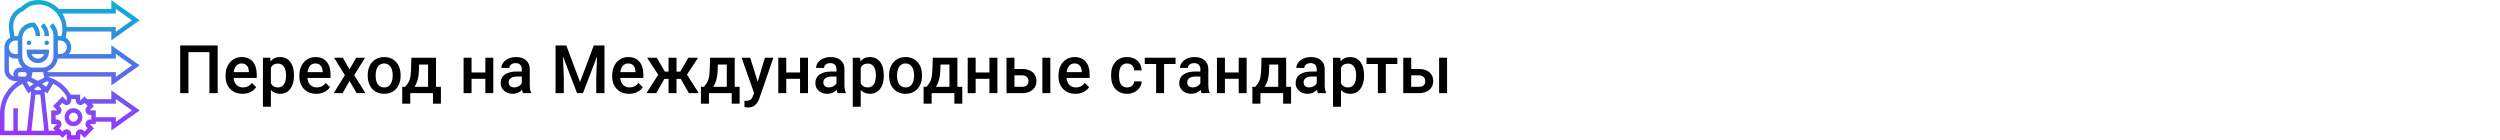 <?xml version="1.0" encoding="UTF-8"?> <svg xmlns="http://www.w3.org/2000/svg" width="1342" height="75" viewBox="0 0 1342 75" fill="none"> <rect width="1342" height="75" fill="white"></rect> <path d="M116.852 50H112.422V27.992H101.154V50H96.725V24.406H116.852V50ZM130.193 50.352C127.486 50.352 125.289 49.502 123.602 47.803C121.926 46.092 121.088 43.818 121.088 40.982V40.455C121.088 38.557 121.451 36.863 122.178 35.375C122.916 33.875 123.947 32.709 125.271 31.877C126.596 31.045 128.072 30.629 129.701 30.629C132.291 30.629 134.289 31.455 135.695 33.107C137.113 34.76 137.822 37.098 137.822 40.121V41.844H125.395C125.523 43.414 126.045 44.656 126.959 45.57C127.885 46.484 129.045 46.941 130.439 46.941C132.396 46.941 133.99 46.15 135.221 44.568L137.523 46.766C136.762 47.902 135.742 48.787 134.465 49.42C133.199 50.041 131.775 50.352 130.193 50.352ZM129.684 34.057C128.512 34.057 127.562 34.467 126.836 35.287C126.121 36.107 125.664 37.25 125.465 38.715H133.604V38.398C133.51 36.969 133.129 35.891 132.461 35.164C131.793 34.426 130.867 34.057 129.684 34.057ZM157.809 40.684C157.809 43.625 157.141 45.975 155.805 47.732C154.469 49.478 152.676 50.352 150.426 50.352C148.34 50.352 146.67 49.666 145.416 48.295V57.312H141.145V30.98H145.082L145.258 32.914C146.512 31.391 148.217 30.629 150.373 30.629C152.693 30.629 154.51 31.496 155.822 33.23C157.146 34.953 157.809 37.35 157.809 40.42V40.684ZM153.555 40.315C153.555 38.416 153.174 36.91 152.412 35.797C151.662 34.684 150.584 34.127 149.178 34.127C147.432 34.127 146.178 34.848 145.416 36.289V44.727C146.189 46.203 147.455 46.941 149.213 46.941C150.572 46.941 151.633 46.397 152.395 45.307C153.168 44.205 153.555 42.541 153.555 40.315ZM169.814 50.352C167.107 50.352 164.91 49.502 163.223 47.803C161.547 46.092 160.709 43.818 160.709 40.982V40.455C160.709 38.557 161.072 36.863 161.799 35.375C162.537 33.875 163.568 32.709 164.893 31.877C166.217 31.045 167.693 30.629 169.322 30.629C171.912 30.629 173.91 31.455 175.316 33.107C176.734 34.76 177.443 37.098 177.443 40.121V41.844H165.016C165.145 43.414 165.666 44.656 166.58 45.57C167.506 46.484 168.666 46.941 170.061 46.941C172.018 46.941 173.611 46.15 174.842 44.568L177.145 46.766C176.383 47.902 175.363 48.787 174.086 49.42C172.82 50.041 171.396 50.352 169.814 50.352ZM169.305 34.057C168.133 34.057 167.184 34.467 166.457 35.287C165.742 36.107 165.285 37.25 165.086 38.715H173.225V38.398C173.131 36.969 172.75 35.891 172.082 35.164C171.414 34.426 170.488 34.057 169.305 34.057ZM187.604 37.238L191.225 30.98H195.971L190.152 40.35L196.164 50H191.453L187.656 43.496L183.877 50H179.131L185.143 40.35L179.342 30.98H184.053L187.604 37.238ZM197.377 40.315C197.377 38.451 197.746 36.775 198.484 35.287C199.223 33.787 200.26 32.639 201.596 31.842C202.932 31.033 204.467 30.629 206.201 30.629C208.768 30.629 210.848 31.455 212.441 33.107C214.047 34.76 214.914 36.951 215.043 39.682L215.061 40.684C215.061 42.559 214.697 44.234 213.971 45.711C213.256 47.188 212.225 48.33 210.877 49.139C209.541 49.947 207.994 50.352 206.236 50.352C203.553 50.352 201.402 49.461 199.785 47.68C198.18 45.887 197.377 43.502 197.377 40.525V40.315ZM201.648 40.684C201.648 42.641 202.053 44.176 202.861 45.289C203.67 46.391 204.795 46.941 206.236 46.941C207.678 46.941 208.797 46.379 209.594 45.254C210.402 44.129 210.807 42.482 210.807 40.315C210.807 38.393 210.391 36.869 209.559 35.744C208.738 34.619 207.619 34.057 206.201 34.057C204.807 34.057 203.699 34.613 202.879 35.727C202.059 36.828 201.648 38.48 201.648 40.684ZM217.486 46.59C218.67 45.266 219.461 44.012 219.859 42.828C220.27 41.633 220.516 40.109 220.598 38.258L220.844 30.98H234.045V46.59H236.682V55.66H232.428V50H220.229V55.66H215.904L215.922 46.59H217.486ZM222.496 46.59H229.791V34.654H224.992L224.869 38.293C224.705 41.785 223.914 44.551 222.496 46.59ZM264.807 50H260.535V42.318H253.135V50H248.863V30.98H253.135V38.908H260.535V30.98H264.807V50ZM280.732 50C280.545 49.637 280.381 49.045 280.24 48.225C278.881 49.643 277.217 50.352 275.248 50.352C273.338 50.352 271.779 49.807 270.572 48.717C269.365 47.627 268.762 46.279 268.762 44.674C268.762 42.647 269.512 41.094 271.012 40.016C272.523 38.926 274.68 38.381 277.48 38.381H280.1V37.133C280.1 36.148 279.824 35.363 279.273 34.777C278.723 34.18 277.885 33.881 276.76 33.881C275.787 33.881 274.99 34.127 274.369 34.619C273.748 35.1 273.438 35.715 273.438 36.465H269.166C269.166 35.422 269.512 34.449 270.203 33.547C270.895 32.633 271.832 31.918 273.016 31.402C274.211 30.887 275.541 30.629 277.006 30.629C279.232 30.629 281.008 31.191 282.332 32.316C283.656 33.43 284.336 35 284.371 37.027V45.605C284.371 47.316 284.611 48.682 285.092 49.701V50H280.732ZM276.039 46.924C276.883 46.924 277.674 46.719 278.412 46.309C279.162 45.898 279.725 45.348 280.1 44.656V41.07H277.797C276.215 41.07 275.025 41.346 274.229 41.897C273.432 42.447 273.033 43.227 273.033 44.234C273.033 45.055 273.303 45.711 273.842 46.203C274.393 46.684 275.125 46.924 276.039 46.924ZM303.988 24.406L311.371 44.023L318.736 24.406H324.484V50H320.055V41.562L320.494 30.277L312.936 50H309.754L302.213 30.295L302.652 41.562V50H298.223V24.406H303.988ZM337.721 50.352C335.014 50.352 332.816 49.502 331.129 47.803C329.453 46.092 328.615 43.818 328.615 40.982V40.455C328.615 38.557 328.979 36.863 329.705 35.375C330.443 33.875 331.475 32.709 332.799 31.877C334.123 31.045 335.6 30.629 337.229 30.629C339.818 30.629 341.816 31.455 343.223 33.107C344.641 34.76 345.35 37.098 345.35 40.121V41.844H332.922C333.051 43.414 333.572 44.656 334.486 45.57C335.412 46.484 336.572 46.941 337.967 46.941C339.924 46.941 341.518 46.15 342.748 44.568L345.051 46.766C344.289 47.902 343.27 48.787 341.992 49.42C340.727 50.041 339.303 50.352 337.721 50.352ZM337.211 34.057C336.039 34.057 335.09 34.467 334.363 35.287C333.648 36.107 333.191 37.25 332.992 38.715H341.131V38.398C341.037 36.969 340.656 35.891 339.988 35.164C339.32 34.426 338.395 34.057 337.211 34.057ZM365.424 42.353H363.156V50H358.885V42.353H356.635L352.258 50H347.02L353.33 40.103L347.354 30.98H352.574L356.881 38.451H358.885V30.98H363.156V38.451H365.178L369.502 30.98H374.723L368.764 40.051L375.109 50H369.801L365.424 42.353ZM377.834 46.59C379.018 45.266 379.809 44.012 380.207 42.828C380.617 41.633 380.863 40.109 380.945 38.258L381.191 30.98H394.393V46.59H397.029V55.66H392.775V50H380.576V55.66H376.252L376.27 46.59H377.834ZM382.844 46.59H390.139V34.654H385.34L385.217 38.293C385.053 41.785 384.262 44.551 382.844 46.59ZM406.732 43.883L410.6 30.98H415.152L407.594 52.883C406.434 56.082 404.465 57.682 401.688 57.682C401.066 57.682 400.381 57.576 399.631 57.365V54.06L400.439 54.113C401.518 54.113 402.326 53.914 402.865 53.516C403.416 53.129 403.85 52.473 404.166 51.547L404.781 49.912L398.102 30.98H402.707L406.732 43.883ZM433.732 50H429.461V42.318H422.061V50H417.789V30.98H422.061V38.908H429.461V30.98H433.732V50ZM449.658 50C449.471 49.637 449.307 49.045 449.166 48.225C447.807 49.643 446.143 50.352 444.174 50.352C442.264 50.352 440.705 49.807 439.498 48.717C438.291 47.627 437.688 46.279 437.688 44.674C437.688 42.647 438.438 41.094 439.938 40.016C441.449 38.926 443.605 38.381 446.406 38.381H449.025V37.133C449.025 36.148 448.75 35.363 448.199 34.777C447.648 34.18 446.811 33.881 445.686 33.881C444.713 33.881 443.916 34.127 443.295 34.619C442.674 35.1 442.363 35.715 442.363 36.465H438.092C438.092 35.422 438.438 34.449 439.129 33.547C439.82 32.633 440.758 31.918 441.941 31.402C443.137 30.887 444.467 30.629 445.932 30.629C448.158 30.629 449.934 31.191 451.258 32.316C452.582 33.43 453.262 35 453.297 37.027V45.605C453.297 47.316 453.537 48.682 454.018 49.701V50H449.658ZM444.965 46.924C445.809 46.924 446.6 46.719 447.338 46.309C448.088 45.898 448.65 45.348 449.025 44.656V41.07H446.723C445.141 41.07 443.951 41.346 443.154 41.897C442.357 42.447 441.959 43.227 441.959 44.234C441.959 45.055 442.229 45.711 442.768 46.203C443.318 46.684 444.051 46.924 444.965 46.924ZM474.426 40.684C474.426 43.625 473.758 45.975 472.422 47.732C471.086 49.478 469.293 50.352 467.043 50.352C464.957 50.352 463.287 49.666 462.033 48.295V57.312H457.762V30.98H461.699L461.875 32.914C463.129 31.391 464.834 30.629 466.99 30.629C469.311 30.629 471.127 31.496 472.439 33.23C473.764 34.953 474.426 37.35 474.426 40.42V40.684ZM470.172 40.315C470.172 38.416 469.791 36.91 469.029 35.797C468.279 34.684 467.201 34.127 465.795 34.127C464.049 34.127 462.795 34.848 462.033 36.289V44.727C462.807 46.203 464.072 46.941 465.83 46.941C467.189 46.941 468.25 46.397 469.012 45.307C469.785 44.205 470.172 42.541 470.172 40.315ZM477.256 40.315C477.256 38.451 477.625 36.775 478.363 35.287C479.102 33.787 480.139 32.639 481.475 31.842C482.811 31.033 484.346 30.629 486.08 30.629C488.646 30.629 490.727 31.455 492.32 33.107C493.926 34.76 494.793 36.951 494.922 39.682L494.939 40.684C494.939 42.559 494.576 44.234 493.85 45.711C493.135 47.188 492.104 48.33 490.756 49.139C489.42 49.947 487.873 50.352 486.115 50.352C483.432 50.352 481.281 49.461 479.664 47.68C478.059 45.887 477.256 43.502 477.256 40.525V40.315ZM481.527 40.684C481.527 42.641 481.932 44.176 482.74 45.289C483.549 46.391 484.674 46.941 486.115 46.941C487.557 46.941 488.676 46.379 489.473 45.254C490.281 44.129 490.686 42.482 490.686 40.315C490.686 38.393 490.27 36.869 489.438 35.744C488.617 34.619 487.498 34.057 486.08 34.057C484.686 34.057 483.578 34.613 482.758 35.727C481.938 36.828 481.527 38.48 481.527 40.684ZM497.365 46.59C498.549 45.266 499.34 44.012 499.738 42.828C500.148 41.633 500.395 40.109 500.477 38.258L500.723 30.98H513.924V46.59H516.561V55.66H512.307V50H500.107V55.66H495.783L495.801 46.59H497.365ZM502.375 46.59H509.67V34.654H504.871L504.748 38.293C504.584 41.785 503.793 44.551 502.375 46.59ZM535.404 50H531.133V42.318H523.732V50H519.461V30.98H523.732V38.908H531.133V30.98H535.404V50ZM544.562 37.027H548.746C550.305 37.027 551.664 37.297 552.824 37.836C553.984 38.375 554.863 39.131 555.461 40.103C556.07 41.076 556.375 42.207 556.375 43.496C556.375 45.453 555.684 47.023 554.301 48.207C552.918 49.391 551.078 49.988 548.781 50H540.291V30.98H544.562V37.027ZM563.811 50H559.539V30.98H563.811V50ZM544.562 40.455V46.59H548.729C549.771 46.59 550.592 46.332 551.189 45.816C551.799 45.289 552.104 44.545 552.104 43.584C552.104 42.623 551.805 41.867 551.207 41.316C550.621 40.754 549.824 40.467 548.816 40.455H544.562ZM577.311 50.352C574.604 50.352 572.406 49.502 570.719 47.803C569.043 46.092 568.205 43.818 568.205 40.982V40.455C568.205 38.557 568.568 36.863 569.295 35.375C570.033 33.875 571.064 32.709 572.389 31.877C573.713 31.045 575.189 30.629 576.818 30.629C579.408 30.629 581.406 31.455 582.812 33.107C584.23 34.76 584.939 37.098 584.939 40.121V41.844H572.512C572.641 43.414 573.162 44.656 574.076 45.57C575.002 46.484 576.162 46.941 577.557 46.941C579.514 46.941 581.107 46.15 582.338 44.568L584.641 46.766C583.879 47.902 582.859 48.787 581.582 49.42C580.316 50.041 578.893 50.352 577.311 50.352ZM576.801 34.057C575.629 34.057 574.68 34.467 573.953 35.287C573.238 36.107 572.781 37.25 572.582 38.715H580.721V38.398C580.627 36.969 580.246 35.891 579.578 35.164C578.91 34.426 577.984 34.057 576.801 34.057ZM605.049 46.941C606.115 46.941 607 46.631 607.703 46.01C608.406 45.389 608.781 44.621 608.828 43.707H612.854C612.807 44.891 612.438 45.998 611.746 47.029C611.055 48.049 610.117 48.857 608.934 49.455C607.75 50.053 606.473 50.352 605.102 50.352C602.441 50.352 600.332 49.49 598.773 47.768C597.215 46.045 596.436 43.666 596.436 40.631V40.191C596.436 37.297 597.209 34.982 598.756 33.248C600.303 31.502 602.412 30.629 605.084 30.629C607.346 30.629 609.186 31.291 610.604 32.615C612.033 33.928 612.783 35.656 612.854 37.801H608.828C608.781 36.711 608.406 35.815 607.703 35.111C607.012 34.408 606.127 34.057 605.049 34.057C603.666 34.057 602.6 34.56 601.85 35.568C601.1 36.565 600.719 38.082 600.707 40.121V40.807C600.707 42.869 601.076 44.41 601.814 45.43C602.564 46.438 603.643 46.941 605.049 46.941ZM631.047 34.373H624.877V50H620.605V34.373H614.506V30.98H631.047V34.373ZM644.986 50C644.799 49.637 644.635 49.045 644.494 48.225C643.135 49.643 641.471 50.352 639.502 50.352C637.592 50.352 636.033 49.807 634.826 48.717C633.619 47.627 633.016 46.279 633.016 44.674C633.016 42.647 633.766 41.094 635.266 40.016C636.777 38.926 638.934 38.381 641.734 38.381H644.354V37.133C644.354 36.148 644.078 35.363 643.527 34.777C642.977 34.18 642.139 33.881 641.014 33.881C640.041 33.881 639.244 34.127 638.623 34.619C638.002 35.1 637.691 35.715 637.691 36.465H633.42C633.42 35.422 633.766 34.449 634.457 33.547C635.148 32.633 636.086 31.918 637.27 31.402C638.465 30.887 639.795 30.629 641.26 30.629C643.486 30.629 645.262 31.191 646.586 32.316C647.91 33.43 648.59 35 648.625 37.027V45.605C648.625 47.316 648.865 48.682 649.346 49.701V50H644.986ZM640.293 46.924C641.137 46.924 641.928 46.719 642.666 46.309C643.416 45.898 643.979 45.348 644.354 44.656V41.07H642.051C640.469 41.07 639.279 41.346 638.482 41.897C637.686 42.447 637.287 43.227 637.287 44.234C637.287 45.055 637.557 45.711 638.096 46.203C638.646 46.684 639.379 46.924 640.293 46.924ZM669.209 50H664.938V42.318H657.537V50H653.266V30.98H657.537V38.908H664.938V30.98H669.209V50ZM673.85 46.59C675.033 45.266 675.824 44.012 676.223 42.828C676.633 41.633 676.879 40.109 676.961 38.258L677.207 30.98H690.408V46.59H693.045V55.66H688.791V50H676.592V55.66H672.268L672.285 46.59H673.85ZM678.859 46.59H686.154V34.654H681.355L681.232 38.293C681.068 41.785 680.277 44.551 678.859 46.59ZM707.459 50C707.271 49.637 707.107 49.045 706.967 48.225C705.607 49.643 703.943 50.352 701.975 50.352C700.064 50.352 698.506 49.807 697.299 48.717C696.092 47.627 695.488 46.279 695.488 44.674C695.488 42.647 696.238 41.094 697.738 40.016C699.25 38.926 701.406 38.381 704.207 38.381H706.826V37.133C706.826 36.148 706.551 35.363 706 34.777C705.449 34.18 704.611 33.881 703.486 33.881C702.514 33.881 701.717 34.127 701.096 34.619C700.475 35.1 700.164 35.715 700.164 36.465H695.893C695.893 35.422 696.238 34.449 696.93 33.547C697.621 32.633 698.559 31.918 699.742 31.402C700.938 30.887 702.268 30.629 703.732 30.629C705.959 30.629 707.734 31.191 709.059 32.316C710.383 33.43 711.062 35 711.098 37.027V45.605C711.098 47.316 711.338 48.682 711.818 49.701V50H707.459ZM702.766 46.924C703.609 46.924 704.4 46.719 705.139 46.309C705.889 45.898 706.451 45.348 706.826 44.656V41.07H704.523C702.941 41.07 701.752 41.346 700.955 41.897C700.158 42.447 699.76 43.227 699.76 44.234C699.76 45.055 700.029 45.711 700.568 46.203C701.119 46.684 701.852 46.924 702.766 46.924ZM732.227 40.684C732.227 43.625 731.559 45.975 730.223 47.732C728.887 49.478 727.094 50.352 724.844 50.352C722.758 50.352 721.088 49.666 719.834 48.295V57.312H715.562V30.98H719.5L719.676 32.914C720.93 31.391 722.635 30.629 724.791 30.629C727.111 30.629 728.928 31.496 730.24 33.23C731.564 34.953 732.227 37.35 732.227 40.42V40.684ZM727.973 40.315C727.973 38.416 727.592 36.91 726.83 35.797C726.08 34.684 725.002 34.127 723.596 34.127C721.85 34.127 720.596 34.848 719.834 36.289V44.727C720.607 46.203 721.873 46.941 723.631 46.941C724.99 46.941 726.051 46.397 726.812 45.307C727.586 44.205 727.973 42.541 727.973 40.315ZM750.086 34.373H743.916V50H739.645V34.373H733.545V30.98H750.086V34.373ZM757.539 37.027H761.723C763.281 37.027 764.641 37.297 765.801 37.836C766.961 38.375 767.84 39.131 768.438 40.103C769.047 41.076 769.352 42.207 769.352 43.496C769.352 45.453 768.66 47.023 767.277 48.207C765.895 49.391 764.055 49.988 761.758 50H753.268V30.98H757.539V37.027ZM776.787 50H772.516V30.98H776.787V50ZM757.539 40.455V46.59H761.705C762.748 46.59 763.568 46.332 764.166 45.816C764.775 45.289 765.08 44.545 765.08 43.584C765.08 42.623 764.781 41.867 764.184 41.316C763.598 40.754 762.801 40.467 761.793 40.455H757.539Z" fill="black"></path> <path d="M14.344 22.984C14.344 22.316 14.88 21.774 15.539 21.774C16.199 21.774 16.735 22.316 16.735 22.984C16.735 23.652 16.199 24.194 15.539 24.194C14.88 24.194 14.344 23.652 14.344 22.984ZM25.102 21.774C24.442 21.774 23.907 22.316 23.907 22.984C23.907 23.652 24.442 24.194 25.102 24.194C25.762 24.194 26.297 23.652 26.297 22.984C26.297 22.316 25.762 21.774 25.102 21.774ZM14.344 26.613H26.297V27.823C26.297 31.158 23.616 33.871 20.321 33.871C17.025 33.871 14.344 31.158 14.344 27.823V26.613ZM16.939 29.032C17.433 30.44 18.762 31.452 20.321 31.452C21.879 31.452 23.209 30.44 23.702 29.032H16.939ZM21.866 14.162C23.182 15.493 23.907 17.263 23.907 19.148V19.355H26.297V19.148C26.297 16.619 25.324 14.24 23.556 12.451L21.866 14.162ZM59.767 21.679V16.936H35.791C35.742 17.481 35.669 18.024 35.562 18.561L35.242 20.185C37.03 21.231 38.251 23.166 38.251 25.403C38.251 26.77 37.783 28.018 37.024 29.032H59.767V24.289L75 35.081L59.767 45.872V41.129H26.082L26.135 41.396C31.124 42.87 35.36 46.242 37.951 50.806H43.032L43.049 53.868L43.129 53.968L45.363 51.782L46.791 53.226H59.767V48.483L75 59.274L59.767 70.066V65.323H51.399V66.532H48.38L48.281 66.619C48.271 66.658 48.272 66.702 48.299 66.728L50.436 68.891L45.363 74.025L43.226 71.863L43.21 71.871L43.097 71.852L43.032 75H35.86L35.843 71.938L35.763 71.838L33.529 74.025L32.102 72.581H0V60.93C0 53.672 3.776 47.17 9.651 43.548H8.367C5.072 43.548 2.391 40.835 2.391 37.5V25.403C2.391 23.129 3.653 21.167 5.491 20.135L4.927 16.71C4.83 16.125 4.781 15.525 4.781 14.93V13.772C4.781 9.4 7.324 5.517 11.282 3.81C13.817 1.332 17.071 0 20.525 0C24.89 0 28.827 1.865 31.622 4.839H59.767V0.096L75 10.887L59.767 21.679ZM4.781 25.403C4.781 27.404 6.39 29.032 8.367 29.032H9.563V21.774H8.367C6.39 21.774 4.781 23.402 4.781 25.403ZM10.758 36.29H12.085C10.801 35.019 9.926 33.335 9.657 31.452H8.367C7.017 31.452 5.783 30.979 4.781 30.21V37.5C4.781 39.136 5.855 40.521 7.326 40.973C7.226 40.639 7.172 40.286 7.172 39.919C7.172 37.919 8.781 36.29 10.758 36.29ZM14.319 43.978L15.882 46.615L18.055 44.965L15.407 43.625C15.037 43.727 14.678 43.852 14.319 43.978ZM16.875 70.161H23.767L21.642 50.806H19L16.875 70.161ZM22.102 47.621L20.321 46.27L18.54 47.623L18.792 48.387H21.851L22.102 47.621ZM24.759 46.615L26.315 43.989C25.957 43.863 25.602 43.727 25.233 43.625L22.585 44.965L24.759 46.615ZM22.711 38.71H17.93C17.778 38.71 17.63 38.695 17.481 38.687L16.891 41.67L20.321 43.406L23.751 41.67L23.162 38.687C23.011 38.695 22.863 38.71 22.711 38.71ZM9.563 39.919C9.563 40.586 10.099 41.129 10.758 41.129H13.149C13.807 41.129 14.344 40.586 14.344 39.919C14.344 39.253 13.807 38.71 13.149 38.71H10.758C10.099 38.71 9.563 39.253 9.563 39.919ZM2.391 70.161H7.172V58.065H9.563V70.161H14.47L16.713 49.727L16.523 49.152L15.195 50.159L12.098 44.935C6.238 47.942 2.391 54.051 2.391 60.93V70.161ZM49.182 55.645L50.437 56.915L48.3 59.078L48.307 59.094L48.289 59.209L51.399 59.274V62.903H62.157V65.418L70.831 59.274L62.157 53.13V55.645H49.182ZM40.641 53.862V53.226H38.251V53.862C38.251 54.888 37.643 55.802 36.703 56.193C35.755 56.589 34.689 56.375 33.976 55.655L33.529 55.202L31.837 56.915L32.284 57.368C32.996 58.089 33.208 59.166 32.822 60.114C32.429 61.079 31.526 61.694 30.512 61.694H29.883V64.113H30.512C31.526 64.113 32.429 64.727 32.816 65.679C33.208 66.639 32.996 67.718 32.284 68.439L31.837 68.891L33.529 70.604L33.976 70.153C34.689 69.432 35.754 69.215 36.69 69.609C37.643 70.004 38.251 70.918 38.251 71.944V72.581H40.641V71.944C40.641 70.918 41.249 70.004 42.189 69.613C43.14 69.216 44.203 69.431 44.916 70.152L45.363 70.603L47.056 68.89L46.608 68.438C45.941 67.764 45.713 66.771 46.013 65.845V65.843C46.128 65.494 46.326 65.207 46.365 65.152C46.834 64.501 47.587 64.113 48.38 64.113H49.009V61.694H48.38C47.366 61.694 46.463 61.079 46.077 60.127C45.684 59.166 45.896 58.089 46.608 57.368L47.056 56.915L45.363 55.202L44.916 55.655C44.202 56.377 43.138 56.591 42.202 56.199C41.249 55.802 40.641 54.888 40.641 53.862ZM28.546 44.93L25.445 50.16L24.117 49.153L23.927 49.729L26.172 70.161H29.711L28.456 68.891L30.593 66.728L30.586 66.713L30.604 66.598L27.493 66.532V59.274L30.518 59.257L30.617 59.176L28.456 56.915L33.529 51.782L35.666 53.944L35.682 53.937L35.795 53.955L35.837 51.935C34.108 48.922 31.575 46.489 28.546 44.93ZM30.983 31.452C30.536 34.593 28.384 37.177 25.505 38.214L25.604 38.71H62.157V41.225L70.831 35.081L62.157 28.937V31.452H30.983ZM35.86 25.403C35.86 23.402 34.251 21.774 32.274 21.774H31.079V29.032H32.274C34.251 29.032 35.86 27.404 35.86 25.403ZM32.954 19.424L33.218 18.087C33.385 17.243 33.469 16.378 33.469 15.518C33.469 8.296 27.662 2.419 20.525 2.419C17.629 2.419 14.906 3.56 12.858 5.633L12.685 5.809L12.397 5.963C9.223 7.247 7.172 10.312 7.172 13.772V14.93C7.172 15.392 7.21 15.858 7.286 16.312L7.796 19.414C7.987 19.395 8.171 19.355 8.367 19.355H9.658C10.242 15.258 13.724 12.097 17.93 12.097H18.425L18.775 12.451C20.543 14.239 21.516 16.617 21.516 19.148V19.355H19.125V19.148C19.125 17.436 18.528 15.818 17.43 14.537C14.368 14.794 11.953 17.4 11.953 20.564V30.242C11.953 33.577 14.634 36.29 17.93 36.29H22.711C26.007 36.29 28.688 33.577 28.688 30.242V19.148C28.688 17.265 27.964 15.493 26.648 14.162L28.338 12.451C30.106 14.239 31.079 16.617 31.079 19.148V19.355H32.274C32.507 19.355 32.728 19.398 32.954 19.424ZM62.157 14.516V17.031L70.831 10.887L62.157 4.743V7.258H33.484C34.813 9.387 35.64 11.86 35.81 14.516H62.157ZM39.446 58.065C42.083 58.065 44.227 60.235 44.227 62.903C44.227 65.572 42.083 67.742 39.446 67.742C36.809 67.742 34.665 65.572 34.665 62.903C34.665 60.235 36.809 58.065 39.446 58.065ZM39.446 60.484C38.128 60.484 37.055 61.569 37.055 62.903C37.055 64.237 38.128 65.323 39.446 65.323C40.764 65.323 41.837 64.237 41.837 62.903C41.837 61.569 40.764 60.484 39.446 60.484Z" fill="url(#paint0_linear)"></path> <defs> <linearGradient id="paint0_linear" x1="37.5" y1="75" x2="37.5" y2="0" gradientUnits="userSpaceOnUse"> <stop stop-color="#9F2FFF"></stop> <stop offset="1" stop-color="#0BB1D3"></stop> </linearGradient> </defs> </svg> 